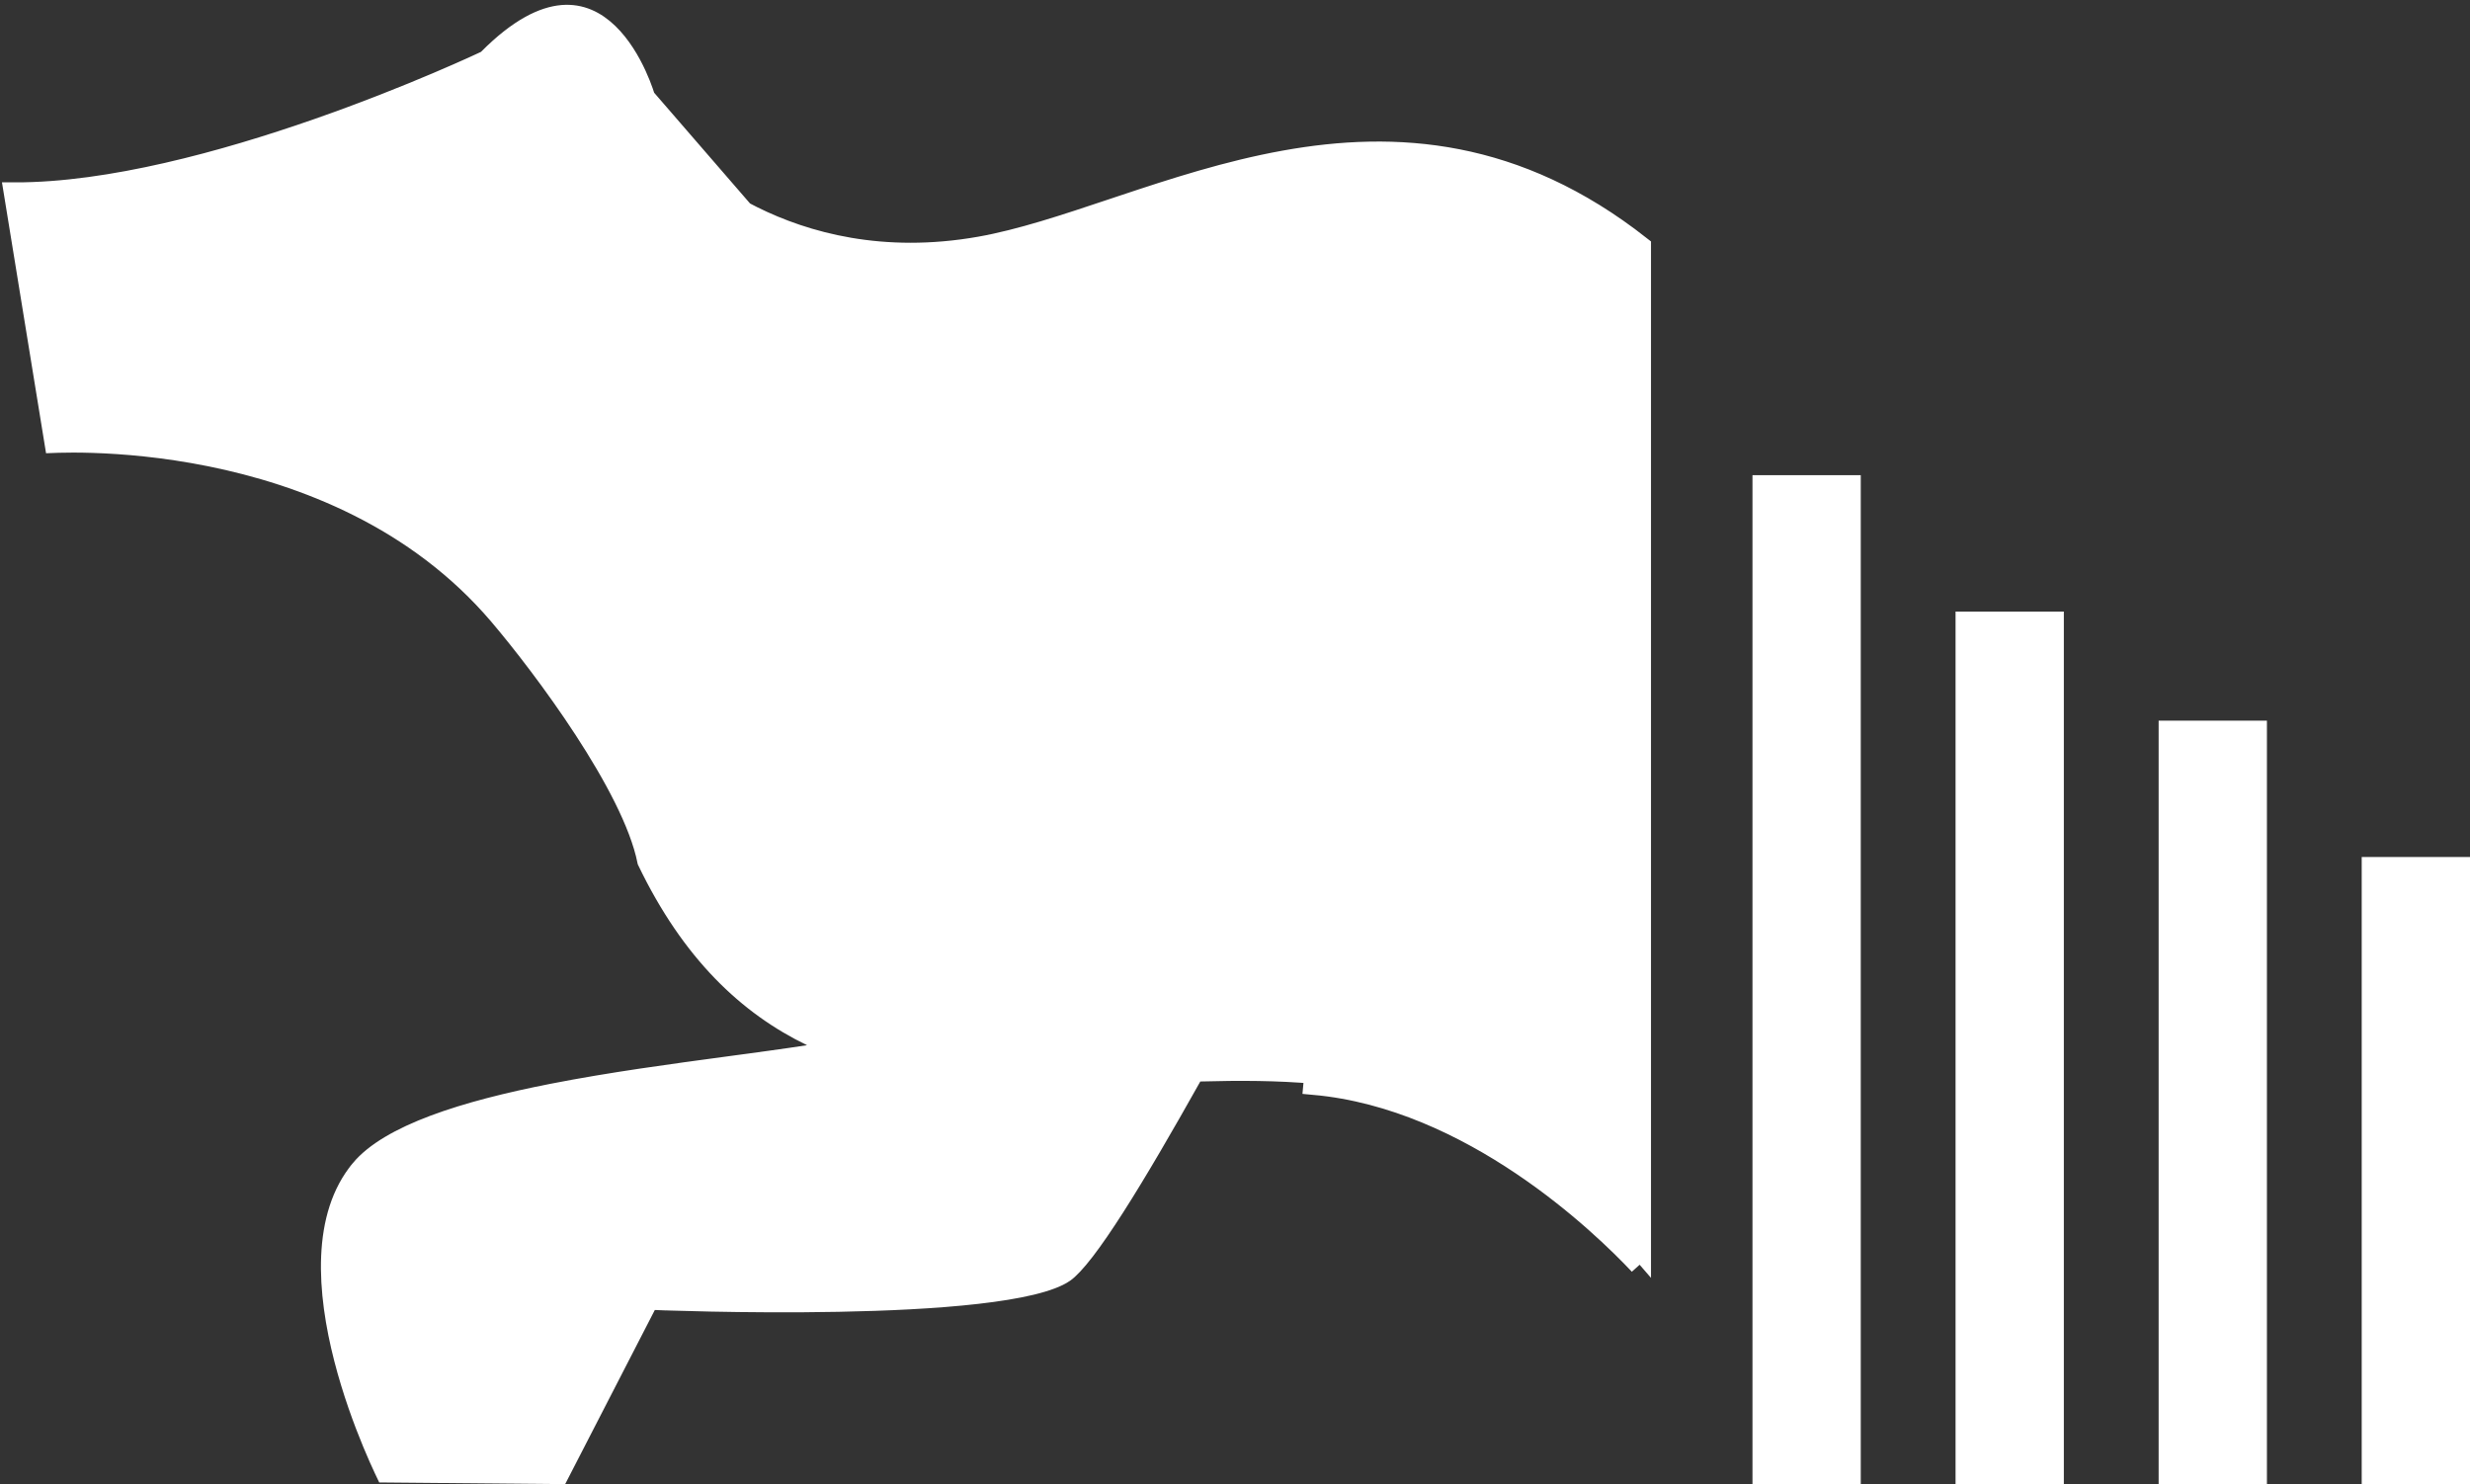 <svg width="223" height="134" viewBox="0 0 223 134" fill="none" xmlns="http://www.w3.org/2000/svg">
<rect x="0" y="0" width="223" height="134" fill="#333333" stroke="none"/>
<path d="M58.165 8.867L58.165 8.867L58.164 8.862L58.156 8.836C58.149 8.812 58.138 8.775 58.122 8.725C58.091 8.626 58.043 8.477 57.977 8.29C57.845 7.915 57.644 7.389 57.368 6.791C56.81 5.581 55.977 4.142 54.853 3.059C53.745 1.99 52.407 1.313 50.768 1.452C49.093 1.594 46.897 2.606 44.136 5.386L44.013 5.51L43.856 5.585L43.426 4.681C43.856 5.585 43.856 5.585 43.855 5.585L43.854 5.585L43.85 5.587L43.835 5.595L43.777 5.622C43.726 5.646 43.65 5.681 43.551 5.727C43.354 5.819 43.063 5.953 42.688 6.123C41.937 6.462 40.846 6.946 39.485 7.524C36.763 8.68 32.952 10.216 28.598 11.732C20.319 14.616 9.953 17.479 1.354 17.465L5.003 39.886C5.084 39.883 5.171 39.88 5.262 39.878C6.009 39.857 7.087 39.847 8.424 39.891C11.097 39.976 14.813 40.273 18.995 41.116C27.344 42.8 37.647 46.683 45.152 55.525C47.115 57.837 50.13 61.706 52.814 65.826C55.44 69.856 57.842 74.264 58.537 77.717C62.498 85.931 67.591 90.703 73.299 93.463L76.195 94.863L73.016 95.351C70.849 95.684 68.429 96.01 65.871 96.354C60.792 97.038 55.168 97.794 49.901 98.827C45.955 99.601 42.267 100.52 39.227 101.659C36.16 102.809 33.882 104.135 32.621 105.649L32.621 105.65C30.893 107.724 30.123 110.435 29.994 113.435C29.866 116.434 30.381 119.646 31.146 122.622C31.908 125.592 32.908 128.288 33.719 130.244C34.123 131.22 34.48 132.009 34.734 132.553C34.785 132.66 34.831 132.757 34.872 132.844L50.417 132.985L58.23 117.811L58.522 117.243L59.16 117.269L59.119 118.268C59.16 117.269 59.16 117.269 59.161 117.269L59.162 117.269L59.166 117.269L59.182 117.27L59.249 117.273C59.309 117.275 59.398 117.279 59.514 117.283C59.746 117.292 60.088 117.304 60.526 117.318C61.402 117.346 62.66 117.382 64.188 117.413C67.245 117.474 71.378 117.516 75.687 117.434C79.999 117.353 84.468 117.149 88.204 116.723C90.073 116.51 91.738 116.244 93.1 115.916C94.485 115.582 95.461 115.205 96.022 114.82L96.023 114.819C96.434 114.537 97.051 113.894 97.86 112.843C98.649 111.817 99.564 110.481 100.576 108.898C102.6 105.732 104.983 101.629 107.496 97.15L107.773 96.655L108.341 96.639C111.88 96.542 115.386 96.547 118.768 96.856C118.768 96.856 118.768 96.856 118.768 96.856L118.677 97.852C132.9 99.145 144.648 110.509 148.057 114.129L58.165 8.867ZM58.165 8.867L58.165 8.867L58.165 8.867L58.175 8.902L58.188 8.937C58.594 10.061 59.63 12.739 60.467 14.257L60.525 14.363L60.607 14.451L61.343 13.774C60.607 14.451 60.607 14.452 60.608 14.452L60.609 14.453L60.611 14.456L60.619 14.465L60.647 14.494C60.669 14.518 60.702 14.551 60.744 14.594C60.828 14.679 60.95 14.801 61.109 14.952C61.428 15.254 61.898 15.676 62.514 16.169C63.745 17.155 65.564 18.431 67.935 19.608C72.684 21.964 79.642 23.918 88.481 22.356C92.155 21.707 96.188 20.359 100.423 18.942C100.737 18.837 101.052 18.732 101.368 18.627C105.98 17.088 110.86 15.508 115.964 14.585C126.009 12.77 136.894 13.503 148.057 22.284V112.685L58.165 8.867ZM214.223 133V78.372H222V133H214.223ZM195.889 133V66.063H203.666V133H195.889ZM177.554 133V56.217H185.331V133H177.554ZM159.22 132.991V43.899H166.996V132.991H159.22Z" fill="white" stroke="white" stroke-width="2"/>
</svg>
